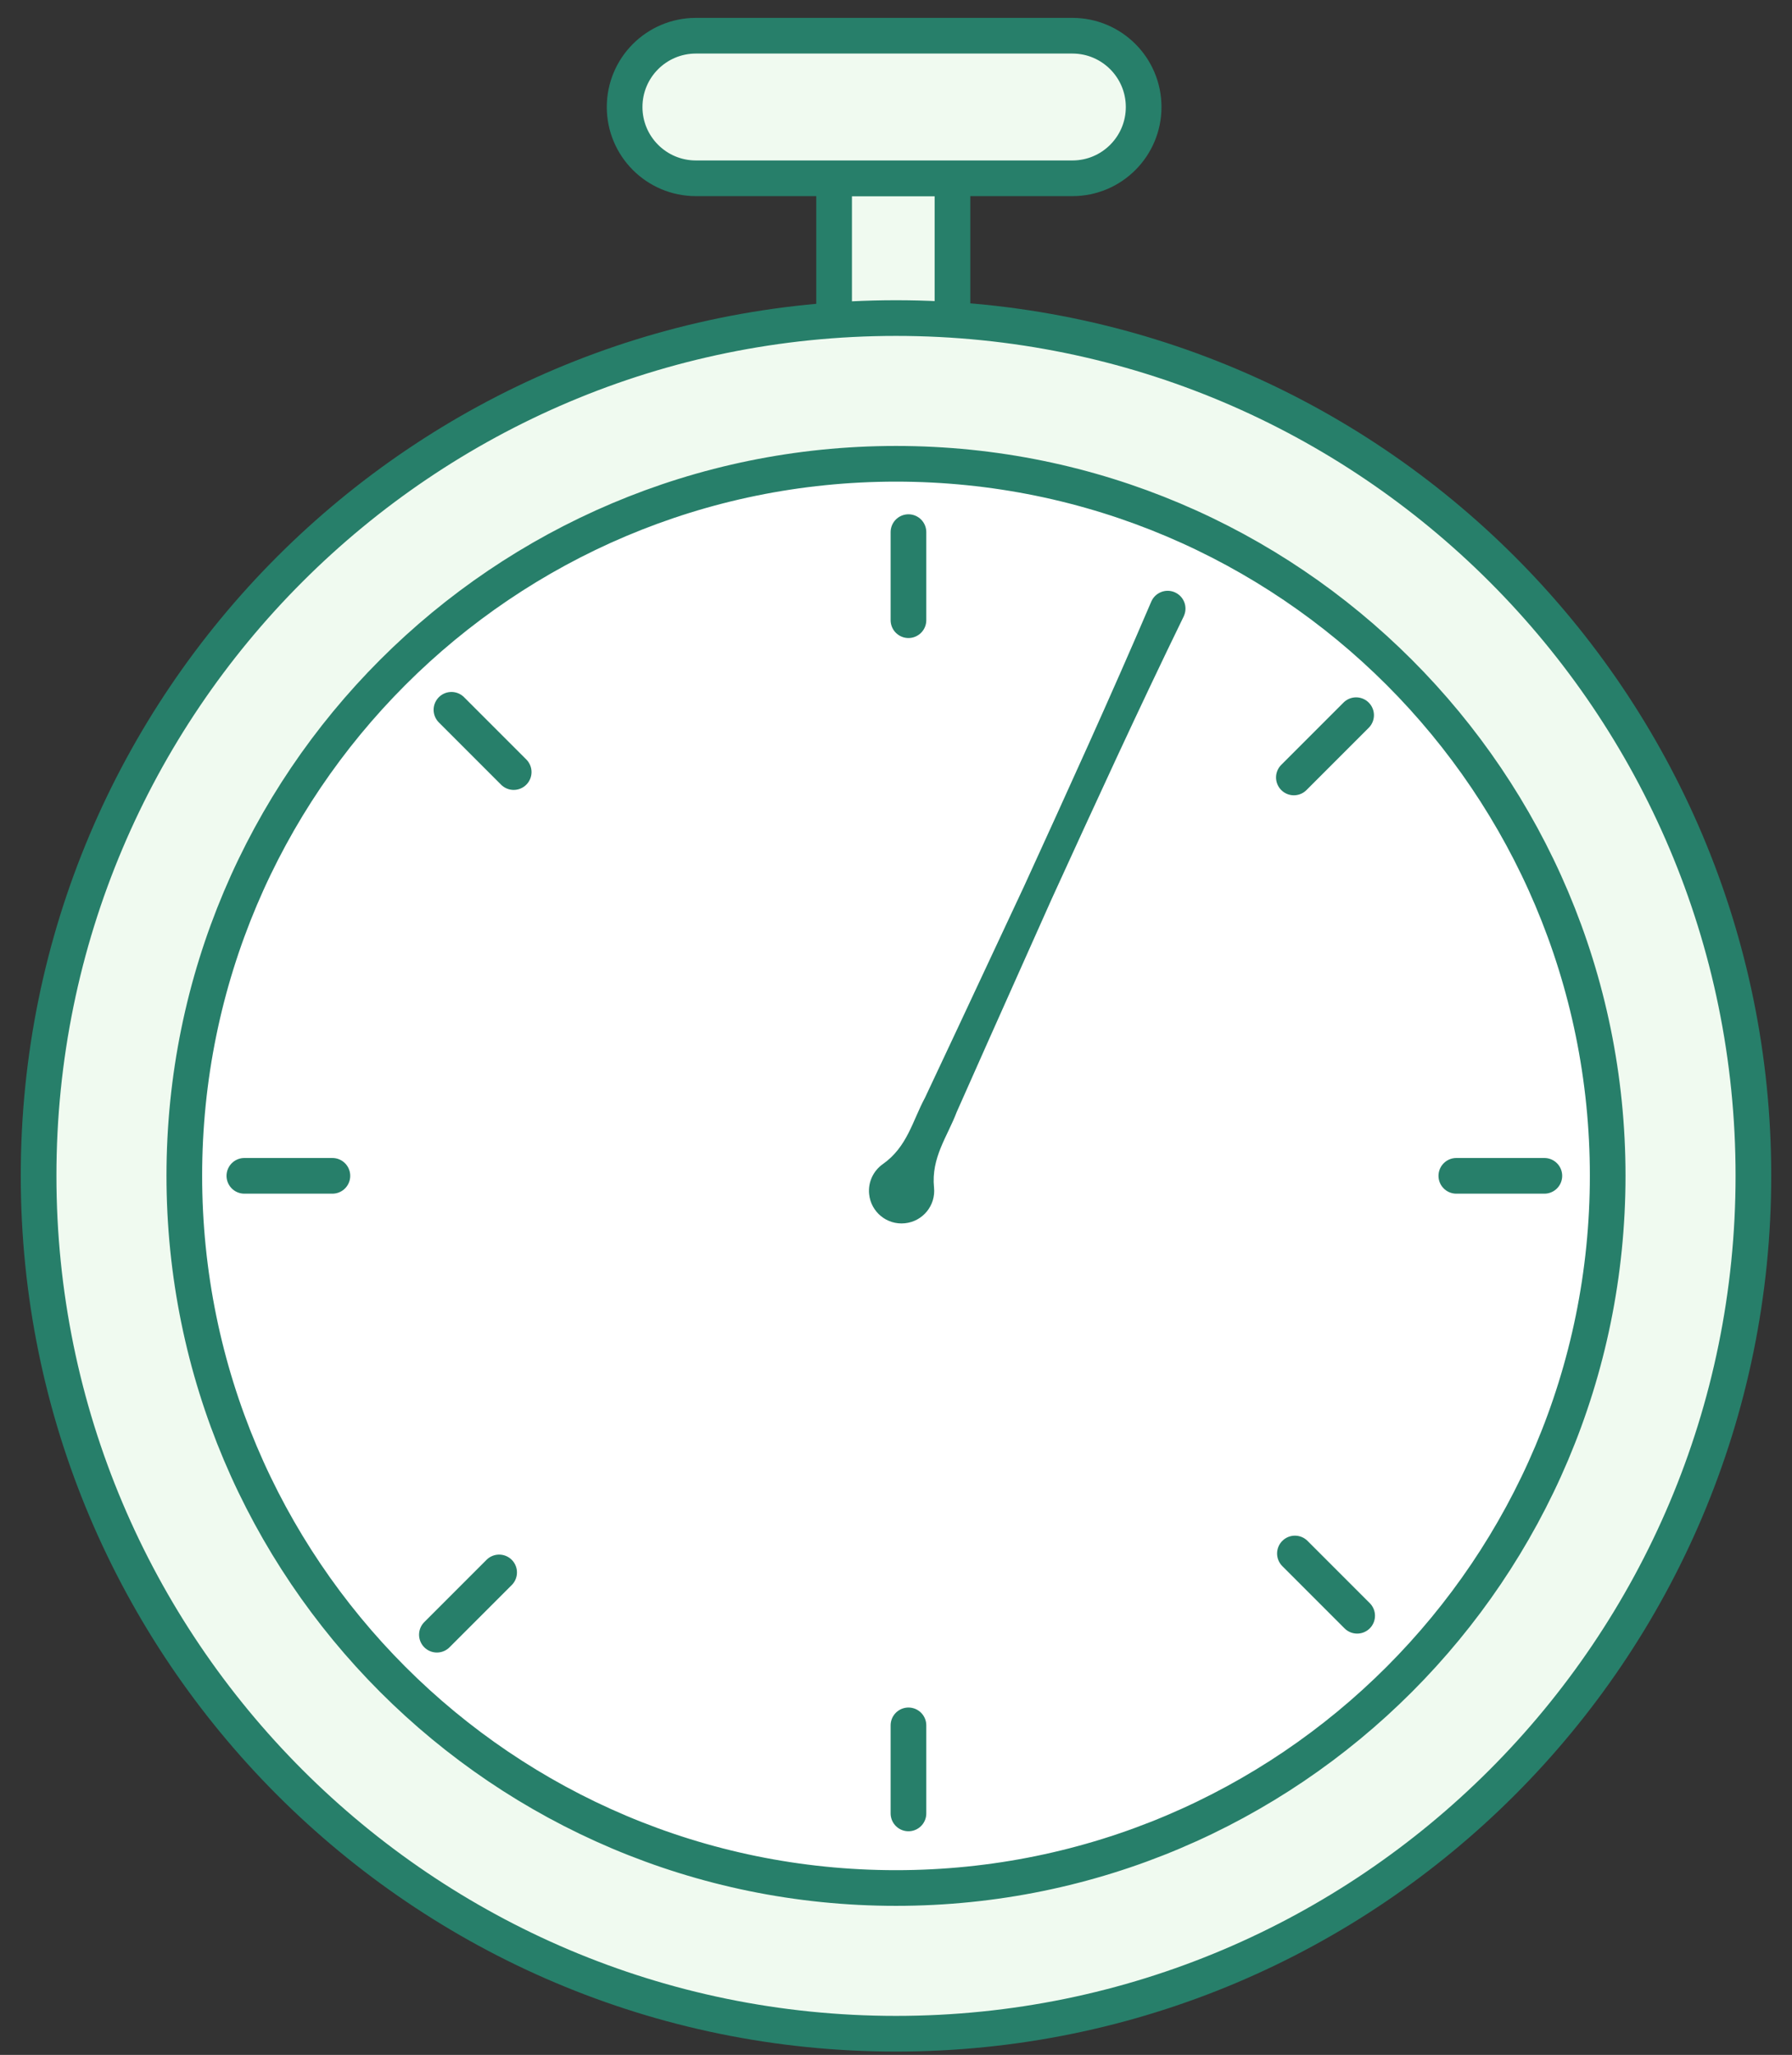 <svg height="47" viewBox="0 0 41 47" width="41" xmlns="http://www.w3.org/2000/svg"><rect x="0" y="0" width="41" height="47" fill="#333333" stroke="none"/><g fill="none" fill-rule="evenodd" transform=""><path d="m19.084 8.942h2.708v-4.864h-2.708z" fill="#f0faf0"/><path d="m19.084 8.942h2.708v-4.864h-2.708z" stroke="#277f6a" stroke-width=".816"/><path d="m24.536 4.078h-8.614c-.901 0-1.631-.73-1.631-1.63 0-.901.73-1.631 1.631-1.631h8.614c.9 0 1.63.73 1.63 1.631 0 .9-.73 1.63-1.63 1.63" fill="#f0faf0"/><path d="m24.536 4.078h-8.614c-.901 0-1.631-.73-1.631-1.63 0-.901.73-1.631 1.631-1.631h8.614c.9 0 1.63.73 1.63 1.631 0 .9-.73 1.63-1.63 1.63z" stroke="#277f6a" stroke-width=".816"/><path d="m20.5 7.275c-10.833 0-19.617 8.783-19.617 19.616 0 10.834 8.784 19.625 19.617 19.625s19.617-8.791 19.617-19.625c0-10.833-8.784-19.616-19.617-19.616" fill="#f0faf0"/><path d="m20.5 43.183c-8.992 0-16.283-7.292-16.283-16.292 0-8.991 7.291-16.283 16.283-16.283s16.283 7.292 16.283 16.283c0 9-7.291 16.292-16.283 16.292" fill="#fff"/><path d="m20.5 43.183c-8.992 0-16.283-7.292-16.283-16.292 0-8.991 7.291-16.283 16.283-16.283s16.283 7.292 16.283 16.283c0 9-7.291 16.292-16.283 16.292zm0-35.908c-10.833 0-19.617 8.783-19.617 19.616 0 10.834 8.784 19.625 19.617 19.625s19.617-8.791 19.617-19.625c0-10.833-8.784-19.616-19.617-19.616z" stroke="#277f6a" stroke-width=".816"/><path d="m27.082 14.1c-1.041 2.136-2.03 4.296-3.018 6.457l-1.453 3.253-.724 1.629c-.211.557-.586 1.038-.517 1.723.042.41-.257.776-.668.817-.41.042-.776-.257-.817-.668-.028-.277.1-.535.313-.685.563-.396.682-.995.965-1.518l.758-1.613 1.511-3.228c.987-2.16 1.974-4.321 2.908-6.506.089-.207.328-.304.536-.215.207.089.303.328.214.535-.002.006-.005.013-.008.019" fill="#277f6a"/><g stroke="#277f6a" stroke-linecap="round" stroke-width=".816"><path d="m35.334 26.894h-2.014"/><path d="m20.785 41.477v-2.014"/><path d="m20.785 14.185v-2.014"/><path d="m7.605 26.894h-2.014"/><path d="m31.027 16.358-1.424 1.424"/><path d="m31.051 36.956-1.424-1.424"/><path d="m11.753 17.659-1.424-1.424"/><path d="m11.42 35.965-1.424 1.424"/></g></g></svg>